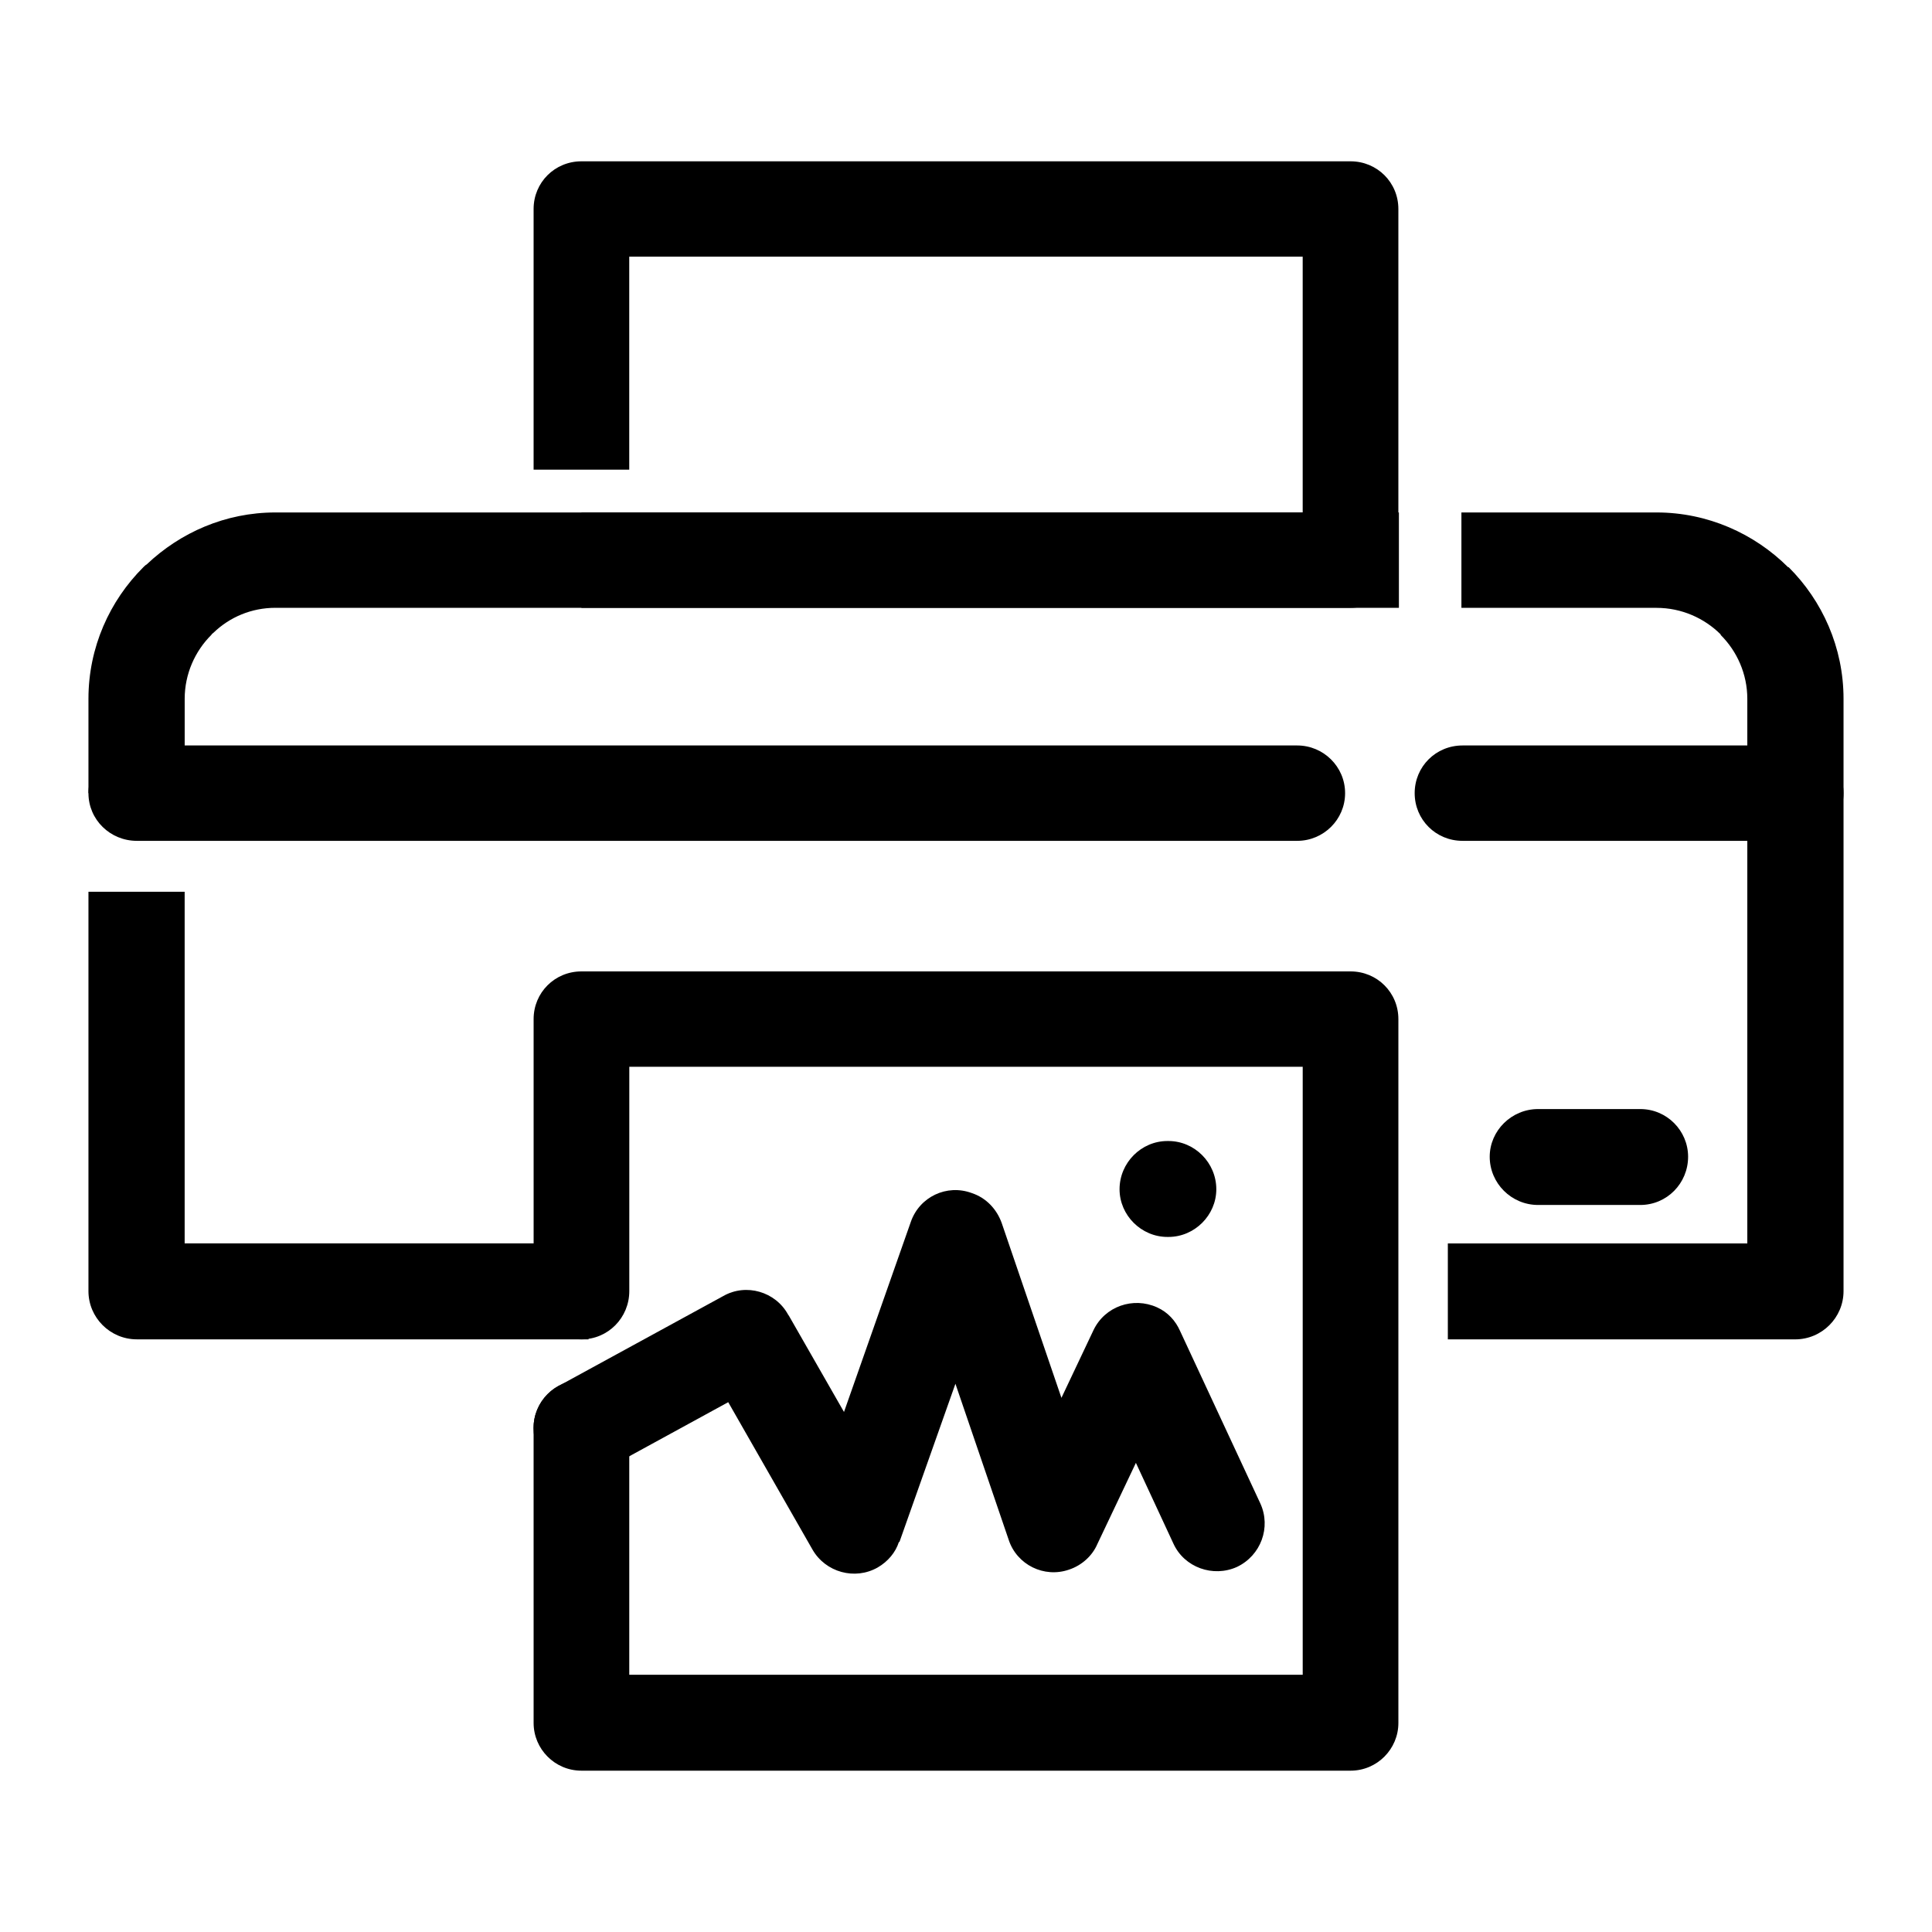 <?xml version="1.0" encoding="UTF-8"?>
<!-- Uploaded to: SVG Repo, www.svgrepo.com, Generator: SVG Repo Mixer Tools -->
<svg fill="#000000" width="800px" height="800px" version="1.1" viewBox="144 144 512 512" xmlns="http://www.w3.org/2000/svg">
 <g>
  <path d="m285.41 268.46v-69.074c0-7.039 5.617-12.637 12.676-12.637h203.82c7.059 0 12.676 5.602 12.676 12.637v93.055c0 7.039-5.617 12.637-12.676 12.637h-203.82v-25.27h191.14v-67.781h-178.47v56.438z"/>
  <path d="m310.77 486.16c0 7.039-5.617 12.781-12.676 12.781s-12.676-5.742-12.676-12.781l-0.004-72.09c0-7.039 5.617-12.637 12.676-12.637h203.82c7.059 0 12.676 5.602 12.676 12.637v186.54c0 6.891-5.617 12.637-12.676 12.637h-203.82c-7.059 0-12.676-5.742-12.676-12.637l-0.004-78.262c0-6.891 5.617-12.637 12.676-12.637 7.059 0 12.676 5.742 12.676 12.637v65.48h178.47v-161.12h-178.46z"/>
  <path d="m180.26 366.83c-7.059 0-12.82-5.602-12.82-12.637 0-7.039 5.762-12.637 12.82-12.637h307.53c6.914 0 12.676 5.602 12.676 12.637 0 7.039-5.762 12.637-12.676 12.637zm351.32 0c-7.059 0-12.676-5.602-12.676-12.637 0-7.039 5.617-12.637 12.676-12.637h88.152c7.059 0 12.82 5.602 12.82 12.637 0 7.039-5.762 12.637-12.82 12.637z"/>
  <path d="m299.96 498.94h-119.7c-7.059 0-12.82-5.742-12.82-12.781v-105.84h25.496v93.195h107.02zm-132.52-144.75v-24.984c0-13.645 5.617-25.992 14.551-34.895 0.289-0.289 0.574-0.574 0.867-0.719 8.934-8.473 20.887-13.785 34.137-13.785h297.73v25.27h-297.73c-6.34 0-12.102 2.445-16.418 6.606-0.145 0.141-0.434 0.289-0.574 0.574-4.324 4.309-7.059 10.34-7.059 16.941v24.984l-25.504 0.004zm363.85-74.383h51.711c13.543 0 25.926 5.602 34.859 14.504h0.145c8.934 8.902 14.551 21.254 14.551 34.895v156.96c0 7.039-5.762 12.781-12.82 12.781h-92.043v-25.418h79.363v-144.32c0-6.606-2.734-12.637-7.059-16.941v-0.141c-4.324-4.309-10.375-7.039-17-7.039h-51.707z"/>
  <path d="m551.61 463.33c-7.059 0-12.82-5.742-12.82-12.781 0-6.891 5.762-12.637 12.82-12.637h27.078c7.059 0 12.676 5.742 12.676 12.637 0 7.039-5.617 12.781-12.676 12.781z"/>
  <path d="m304.14 533.55c-6.051 3.305-13.828 1.008-17.141-5.027-3.457-6.176-1.152-13.785 5.043-17.23l43.645-23.836c6.051-3.445 13.828-1.148 17.141 4.883l0.289 0.43 14.551 25.418 17.719-50.406c2.301-6.606 9.508-10.051 16.133-7.613 3.891 1.293 6.625 4.309 7.926 7.898l15.844 46.379 8.5-17.949c3.023-6.316 10.516-8.902 16.852-6.031 2.883 1.293 4.898 3.594 6.051 6.176l21.316 45.805c2.883 6.316 0.145 13.785-6.191 16.801-6.34 2.871-13.969 0.145-16.852-6.176l-9.941-21.398-10.227 21.543c-1.293 3.019-4.035 5.602-7.492 6.75-6.625 2.297-13.828-1.293-15.992-7.898l-14.117-41.359-14.836 41.934h-0.145c-0.867 2.731-2.883 5.168-5.617 6.75-6.051 3.445-13.828 1.289-17.285-4.742l-22.328-39.059z"/>
  <path d="m453.37 471.8c-6.914 0-12.676-5.742-12.676-12.637 0-7.039 5.762-12.781 12.676-12.781h0.289c6.914 0 12.676 5.742 12.676 12.781 0 6.891-5.762 12.637-12.676 12.637z"/>
 </g>
</svg>